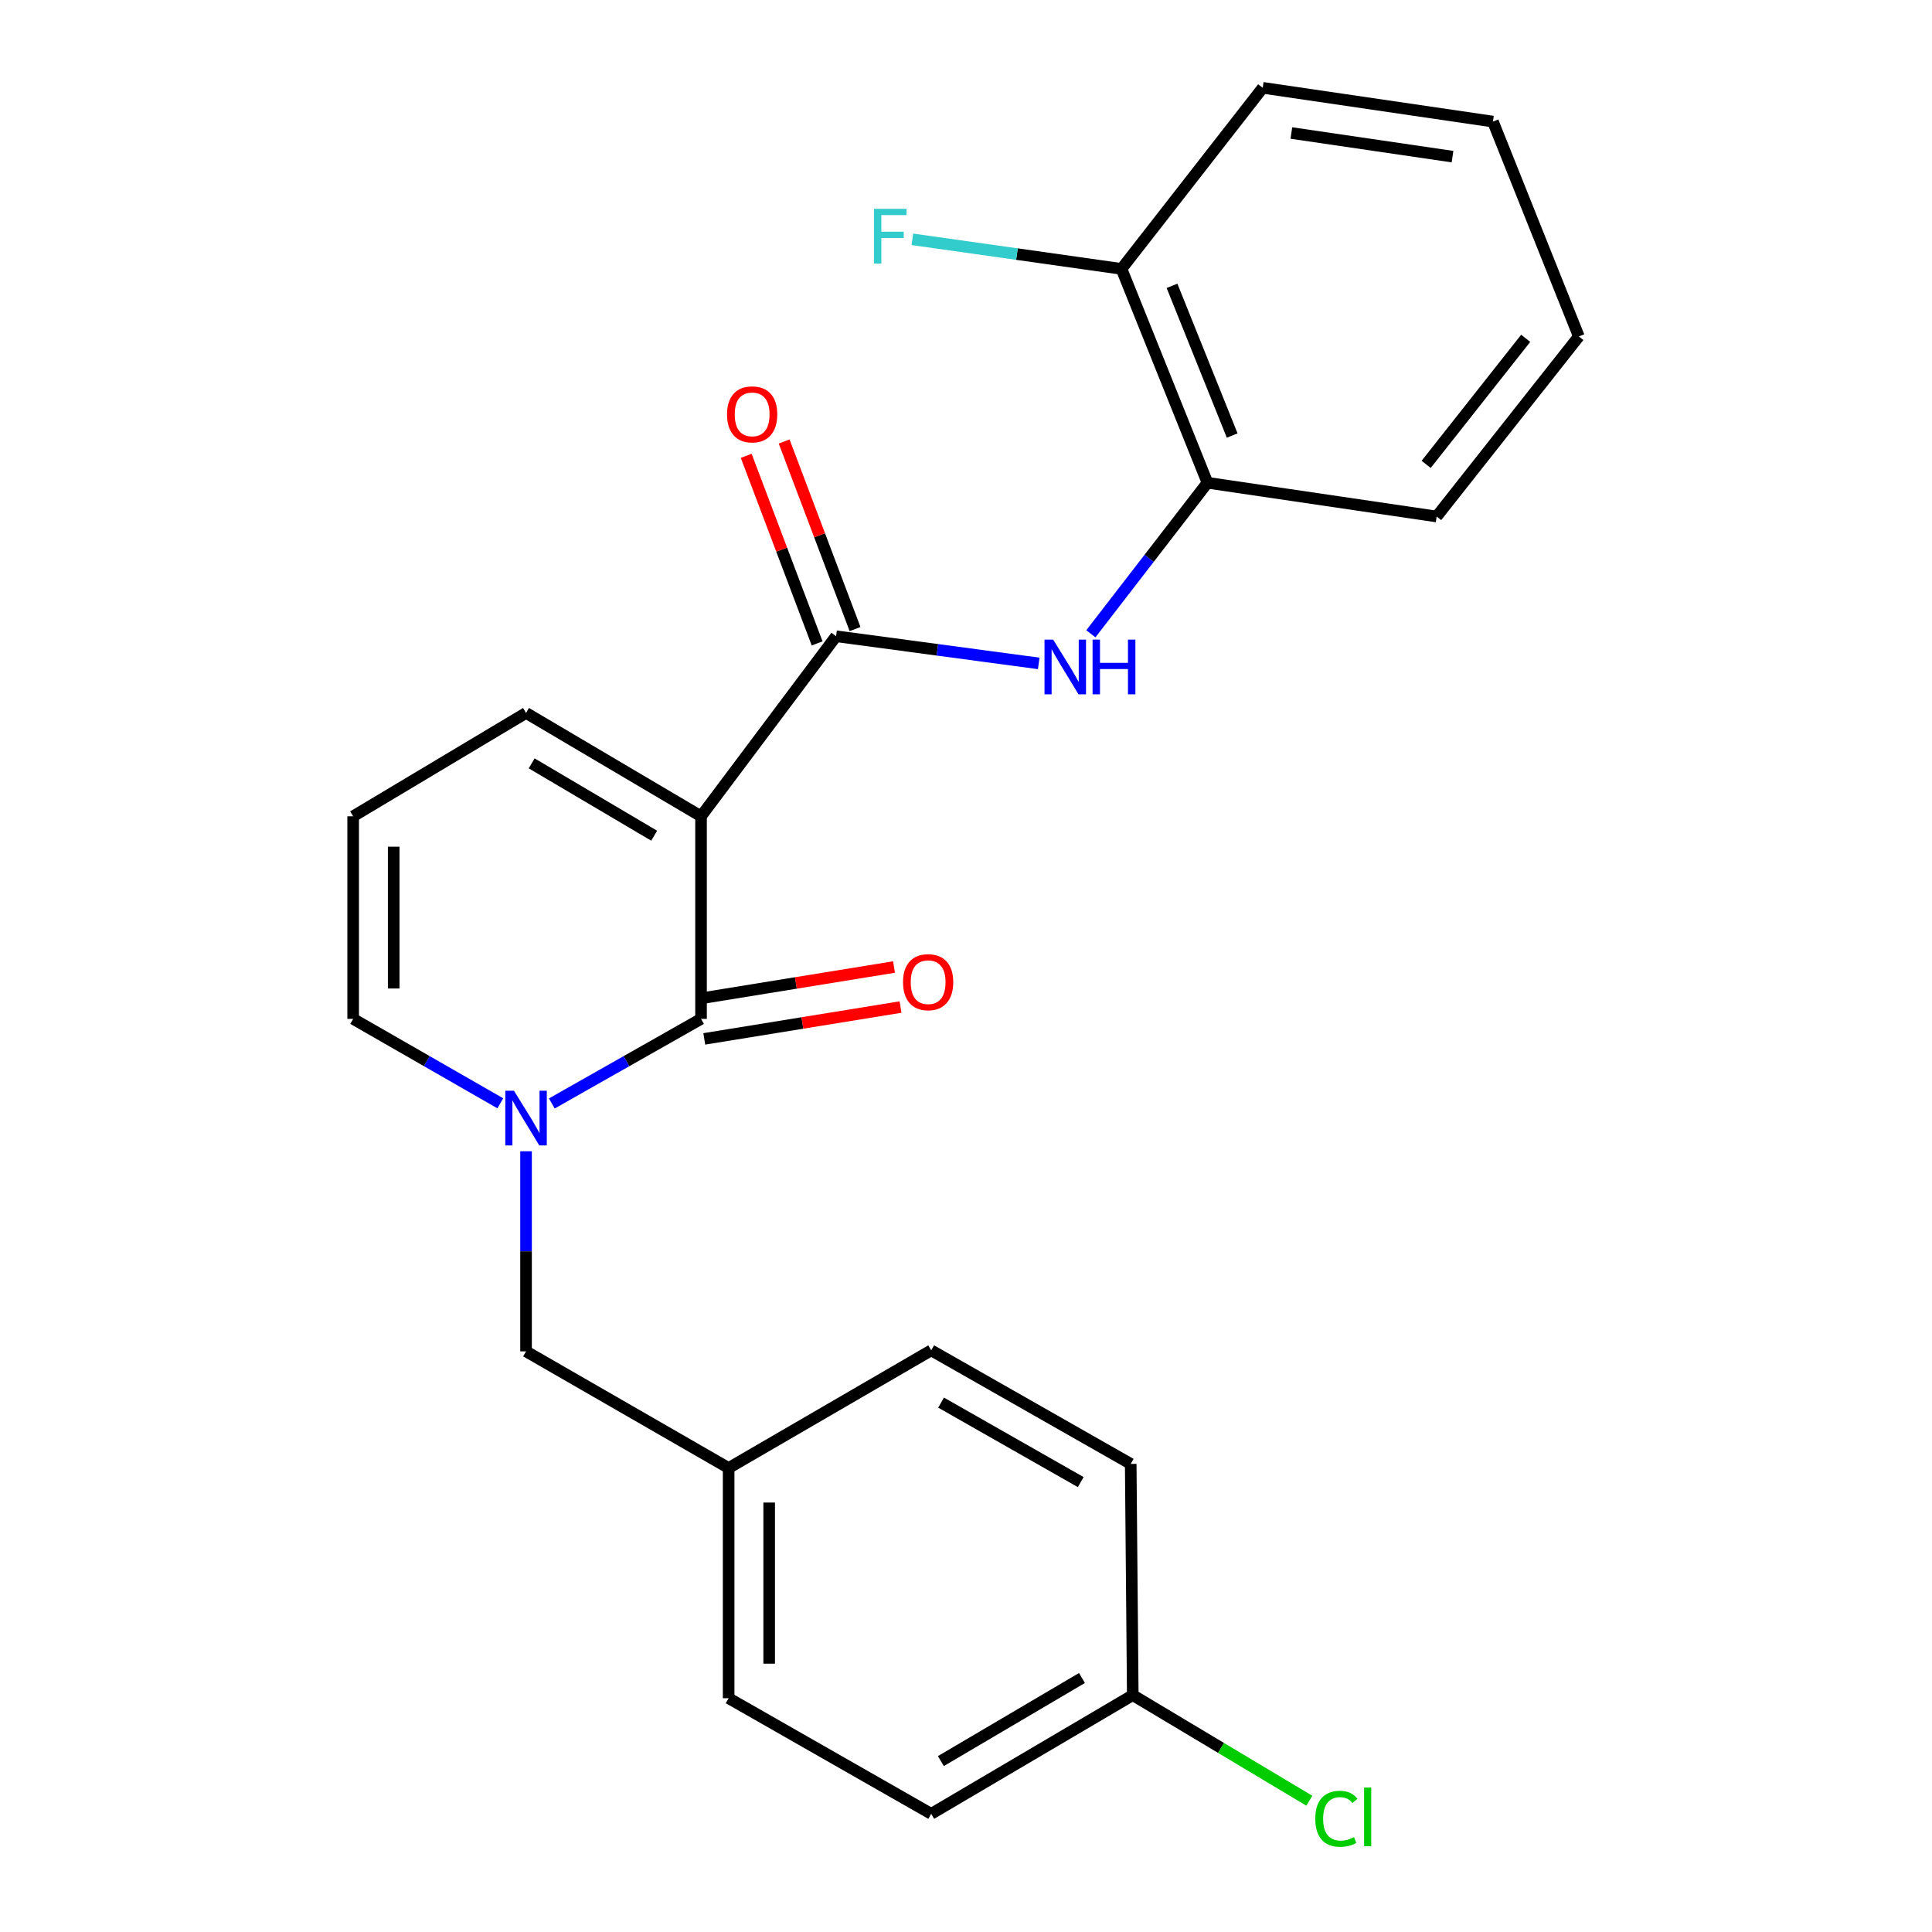 <?xml version='1.0' encoding='iso-8859-1'?>
<svg version='1.1' baseProfile='full'
              xmlns='http://www.w3.org/2000/svg'
                      xmlns:rdkit='http://www.rdkit.org/xml'
                      xmlns:xlink='http://www.w3.org/1999/xlink'
                  xml:space='preserve'
width='1000px' height='1000px' viewBox='0 0 1000 1000'>
<!-- END OF HEADER -->
<rect style='opacity:1.0;fill:#FFFFFF;stroke:none' width='1000' height='1000' x='0' y='0'> </rect>
<path class='bond-0' d='M 362.856,422.512 L 362.856,527.37' style='fill:none;fill-rule:evenodd;stroke:#000000;stroke-width:6px;stroke-linecap:butt;stroke-linejoin:miter;stroke-opacity:1' />
<path class='bond-2' d='M 362.856,422.512 L 432.757,329.315' style='fill:none;fill-rule:evenodd;stroke:#000000;stroke-width:6px;stroke-linecap:butt;stroke-linejoin:miter;stroke-opacity:1' />
<path class='bond-4' d='M 362.856,422.512 L 272.282,369.017' style='fill:none;fill-rule:evenodd;stroke:#000000;stroke-width:6px;stroke-linecap:butt;stroke-linejoin:miter;stroke-opacity:1' />
<path class='bond-4' d='M 338.597,432.559 L 275.195,395.112' style='fill:none;fill-rule:evenodd;stroke:#000000;stroke-width:6px;stroke-linecap:butt;stroke-linejoin:miter;stroke-opacity:1' />
<path class='bond-1' d='M 362.856,527.37 L 324.241,549.262' style='fill:none;fill-rule:evenodd;stroke:#000000;stroke-width:6px;stroke-linecap:butt;stroke-linejoin:miter;stroke-opacity:1' />
<path class='bond-1' d='M 324.241,549.262 L 285.625,571.155' style='fill:none;fill-rule:evenodd;stroke:#0000FF;stroke-width:6px;stroke-linecap:butt;stroke-linejoin:miter;stroke-opacity:1' />
<path class='bond-8' d='M 364.537,537.728 L 415.321,529.487' style='fill:none;fill-rule:evenodd;stroke:#000000;stroke-width:6px;stroke-linecap:butt;stroke-linejoin:miter;stroke-opacity:1' />
<path class='bond-8' d='M 415.321,529.487 L 466.104,521.245' style='fill:none;fill-rule:evenodd;stroke:#FF0000;stroke-width:6px;stroke-linecap:butt;stroke-linejoin:miter;stroke-opacity:1' />
<path class='bond-8' d='M 361.175,517.011 L 411.958,508.77' style='fill:none;fill-rule:evenodd;stroke:#000000;stroke-width:6px;stroke-linecap:butt;stroke-linejoin:miter;stroke-opacity:1' />
<path class='bond-8' d='M 411.958,508.77 L 462.742,500.529' style='fill:none;fill-rule:evenodd;stroke:#FF0000;stroke-width:6px;stroke-linecap:butt;stroke-linejoin:miter;stroke-opacity:1' />
<path class='bond-7' d='M 272.282,595.899 L 272.282,647.684' style='fill:none;fill-rule:evenodd;stroke:#0000FF;stroke-width:6px;stroke-linecap:butt;stroke-linejoin:miter;stroke-opacity:1' />
<path class='bond-7' d='M 272.282,647.684 L 272.282,699.47' style='fill:none;fill-rule:evenodd;stroke:#000000;stroke-width:6px;stroke-linecap:butt;stroke-linejoin:miter;stroke-opacity:1' />
<path class='bond-24' d='M 258.963,571.077 L 220.878,549.223' style='fill:none;fill-rule:evenodd;stroke:#0000FF;stroke-width:6px;stroke-linecap:butt;stroke-linejoin:miter;stroke-opacity:1' />
<path class='bond-24' d='M 220.878,549.223 L 182.793,527.37' style='fill:none;fill-rule:evenodd;stroke:#000000;stroke-width:6px;stroke-linecap:butt;stroke-linejoin:miter;stroke-opacity:1' />
<path class='bond-3' d='M 432.757,329.315 L 485.199,336.346' style='fill:none;fill-rule:evenodd;stroke:#000000;stroke-width:6px;stroke-linecap:butt;stroke-linejoin:miter;stroke-opacity:1' />
<path class='bond-3' d='M 485.199,336.346 L 537.642,343.378' style='fill:none;fill-rule:evenodd;stroke:#0000FF;stroke-width:6px;stroke-linecap:butt;stroke-linejoin:miter;stroke-opacity:1' />
<path class='bond-10' d='M 442.573,325.604 L 424.221,277.06' style='fill:none;fill-rule:evenodd;stroke:#000000;stroke-width:6px;stroke-linecap:butt;stroke-linejoin:miter;stroke-opacity:1' />
<path class='bond-10' d='M 424.221,277.06 L 405.87,228.515' style='fill:none;fill-rule:evenodd;stroke:#FF0000;stroke-width:6px;stroke-linecap:butt;stroke-linejoin:miter;stroke-opacity:1' />
<path class='bond-10' d='M 422.941,333.026 L 404.59,284.481' style='fill:none;fill-rule:evenodd;stroke:#000000;stroke-width:6px;stroke-linecap:butt;stroke-linejoin:miter;stroke-opacity:1' />
<path class='bond-10' d='M 404.59,284.481 L 386.238,235.937' style='fill:none;fill-rule:evenodd;stroke:#FF0000;stroke-width:6px;stroke-linecap:butt;stroke-linejoin:miter;stroke-opacity:1' />
<path class='bond-5' d='M 564.63,328.048 L 594.806,288.962' style='fill:none;fill-rule:evenodd;stroke:#0000FF;stroke-width:6px;stroke-linecap:butt;stroke-linejoin:miter;stroke-opacity:1' />
<path class='bond-5' d='M 594.806,288.962 L 624.982,249.876' style='fill:none;fill-rule:evenodd;stroke:#000000;stroke-width:6px;stroke-linecap:butt;stroke-linejoin:miter;stroke-opacity:1' />
<path class='bond-9' d='M 272.282,369.017 L 182.793,422.512' style='fill:none;fill-rule:evenodd;stroke:#000000;stroke-width:6px;stroke-linecap:butt;stroke-linejoin:miter;stroke-opacity:1' />
<path class='bond-11' d='M 624.982,249.876 L 580.488,139.177' style='fill:none;fill-rule:evenodd;stroke:#000000;stroke-width:6px;stroke-linecap:butt;stroke-linejoin:miter;stroke-opacity:1' />
<path class='bond-11' d='M 637.782,225.444 L 606.636,147.954' style='fill:none;fill-rule:evenodd;stroke:#000000;stroke-width:6px;stroke-linecap:butt;stroke-linejoin:miter;stroke-opacity:1' />
<path class='bond-20' d='M 624.982,249.876 L 743.61,267.342' style='fill:none;fill-rule:evenodd;stroke:#000000;stroke-width:6px;stroke-linecap:butt;stroke-linejoin:miter;stroke-opacity:1' />
<path class='bond-6' d='M 182.793,527.37 L 182.793,422.512' style='fill:none;fill-rule:evenodd;stroke:#000000;stroke-width:6px;stroke-linecap:butt;stroke-linejoin:miter;stroke-opacity:1' />
<path class='bond-6' d='M 203.78,511.641 L 203.78,438.241' style='fill:none;fill-rule:evenodd;stroke:#000000;stroke-width:6px;stroke-linecap:butt;stroke-linejoin:miter;stroke-opacity:1' />
<path class='bond-12' d='M 272.282,699.47 L 377.14,759.845' style='fill:none;fill-rule:evenodd;stroke:#000000;stroke-width:6px;stroke-linecap:butt;stroke-linejoin:miter;stroke-opacity:1' />
<path class='bond-14' d='M 580.488,139.177 L 526.365,131.521' style='fill:none;fill-rule:evenodd;stroke:#000000;stroke-width:6px;stroke-linecap:butt;stroke-linejoin:miter;stroke-opacity:1' />
<path class='bond-14' d='M 526.365,131.521 L 472.241,123.865' style='fill:none;fill-rule:evenodd;stroke:#33CCCC;stroke-width:6px;stroke-linecap:butt;stroke-linejoin:miter;stroke-opacity:1' />
<path class='bond-21' d='M 580.488,139.177 L 653.584,45.455' style='fill:none;fill-rule:evenodd;stroke:#000000;stroke-width:6px;stroke-linecap:butt;stroke-linejoin:miter;stroke-opacity:1' />
<path class='bond-16' d='M 377.14,759.845 L 481.997,698.933' style='fill:none;fill-rule:evenodd;stroke:#000000;stroke-width:6px;stroke-linecap:butt;stroke-linejoin:miter;stroke-opacity:1' />
<path class='bond-17' d='M 377.14,759.845 L 377.14,878.986' style='fill:none;fill-rule:evenodd;stroke:#000000;stroke-width:6px;stroke-linecap:butt;stroke-linejoin:miter;stroke-opacity:1' />
<path class='bond-17' d='M 398.127,777.716 L 398.127,861.114' style='fill:none;fill-rule:evenodd;stroke:#000000;stroke-width:6px;stroke-linecap:butt;stroke-linejoin:miter;stroke-opacity:1' />
<path class='bond-13' d='M 586.318,877.4 L 481.997,938.836' style='fill:none;fill-rule:evenodd;stroke:#000000;stroke-width:6px;stroke-linecap:butt;stroke-linejoin:miter;stroke-opacity:1' />
<path class='bond-13' d='M 560.02,868.53 L 486.995,911.536' style='fill:none;fill-rule:evenodd;stroke:#000000;stroke-width:6px;stroke-linecap:butt;stroke-linejoin:miter;stroke-opacity:1' />
<path class='bond-15' d='M 586.318,877.4 L 632.014,904.728' style='fill:none;fill-rule:evenodd;stroke:#000000;stroke-width:6px;stroke-linecap:butt;stroke-linejoin:miter;stroke-opacity:1' />
<path class='bond-15' d='M 632.014,904.728 L 677.711,932.055' style='fill:none;fill-rule:evenodd;stroke:#00CC00;stroke-width:6px;stroke-linecap:butt;stroke-linejoin:miter;stroke-opacity:1' />
<path class='bond-26' d='M 586.318,877.4 L 585.257,757.711' style='fill:none;fill-rule:evenodd;stroke:#000000;stroke-width:6px;stroke-linecap:butt;stroke-linejoin:miter;stroke-opacity:1' />
<path class='bond-18' d='M 481.997,698.933 L 585.257,757.711' style='fill:none;fill-rule:evenodd;stroke:#000000;stroke-width:6px;stroke-linecap:butt;stroke-linejoin:miter;stroke-opacity:1' />
<path class='bond-18' d='M 487.104,725.99 L 559.386,767.134' style='fill:none;fill-rule:evenodd;stroke:#000000;stroke-width:6px;stroke-linecap:butt;stroke-linejoin:miter;stroke-opacity:1' />
<path class='bond-19' d='M 377.14,878.986 L 481.997,938.836' style='fill:none;fill-rule:evenodd;stroke:#000000;stroke-width:6px;stroke-linecap:butt;stroke-linejoin:miter;stroke-opacity:1' />
<path class='bond-22' d='M 743.61,267.342 L 817.207,174.145' style='fill:none;fill-rule:evenodd;stroke:#000000;stroke-width:6px;stroke-linecap:butt;stroke-linejoin:miter;stroke-opacity:1' />
<path class='bond-22' d='M 738.179,240.356 L 789.697,175.117' style='fill:none;fill-rule:evenodd;stroke:#000000;stroke-width:6px;stroke-linecap:butt;stroke-linejoin:miter;stroke-opacity:1' />
<path class='bond-25' d='M 653.584,45.455 L 772.737,62.933' style='fill:none;fill-rule:evenodd;stroke:#000000;stroke-width:6px;stroke-linecap:butt;stroke-linejoin:miter;stroke-opacity:1' />
<path class='bond-25' d='M 668.411,68.842 L 751.818,81.077' style='fill:none;fill-rule:evenodd;stroke:#000000;stroke-width:6px;stroke-linecap:butt;stroke-linejoin:miter;stroke-opacity:1' />
<path class='bond-23' d='M 817.207,174.145 L 772.737,62.933' style='fill:none;fill-rule:evenodd;stroke:#000000;stroke-width:6px;stroke-linecap:butt;stroke-linejoin:miter;stroke-opacity:1' />
<path  class='atom-2' d='M 266.022 564.56
L 275.302 579.56
Q 276.222 581.04, 277.702 583.72
Q 279.182 586.4, 279.262 586.56
L 279.262 564.56
L 283.022 564.56
L 283.022 592.88
L 279.142 592.88
L 269.182 576.48
Q 268.022 574.56, 266.782 572.36
Q 265.582 570.16, 265.222 569.48
L 265.222 592.88
L 261.542 592.88
L 261.542 564.56
L 266.022 564.56
' fill='#0000FF'/>
<path  class='atom-4' d='M 545.114 331.059
L 554.394 346.059
Q 555.314 347.539, 556.794 350.219
Q 558.274 352.899, 558.354 353.059
L 558.354 331.059
L 562.114 331.059
L 562.114 359.379
L 558.234 359.379
L 548.274 342.979
Q 547.114 341.059, 545.874 338.859
Q 544.674 336.659, 544.314 335.979
L 544.314 359.379
L 540.634 359.379
L 540.634 331.059
L 545.114 331.059
' fill='#0000FF'/>
<path  class='atom-4' d='M 565.514 331.059
L 569.354 331.059
L 569.354 343.099
L 583.834 343.099
L 583.834 331.059
L 587.674 331.059
L 587.674 359.379
L 583.834 359.379
L 583.834 346.299
L 569.354 346.299
L 569.354 359.379
L 565.514 359.379
L 565.514 331.059
' fill='#0000FF'/>
<path  class='atom-9' d='M 467.4 508.374
Q 467.4 501.574, 470.76 497.774
Q 474.12 493.974, 480.4 493.974
Q 486.68 493.974, 490.04 497.774
Q 493.4 501.574, 493.4 508.374
Q 493.4 515.254, 490 519.174
Q 486.6 523.054, 480.4 523.054
Q 474.16 523.054, 470.76 519.174
Q 467.4 515.294, 467.4 508.374
M 480.4 519.854
Q 484.72 519.854, 487.04 516.974
Q 489.4 514.054, 489.4 508.374
Q 489.4 502.814, 487.04 500.014
Q 484.72 497.174, 480.4 497.174
Q 476.08 497.174, 473.72 499.974
Q 471.4 502.774, 471.4 508.374
Q 471.4 514.094, 473.72 516.974
Q 476.08 519.854, 480.4 519.854
' fill='#FF0000'/>
<path  class='atom-11' d='M 376.313 214.475
Q 376.313 207.675, 379.673 203.875
Q 383.033 200.075, 389.313 200.075
Q 395.593 200.075, 398.953 203.875
Q 402.313 207.675, 402.313 214.475
Q 402.313 221.355, 398.913 225.275
Q 395.513 229.155, 389.313 229.155
Q 383.073 229.155, 379.673 225.275
Q 376.313 221.395, 376.313 214.475
M 389.313 225.955
Q 393.633 225.955, 395.953 223.075
Q 398.313 220.155, 398.313 214.475
Q 398.313 208.915, 395.953 206.115
Q 393.633 203.275, 389.313 203.275
Q 384.993 203.275, 382.633 206.075
Q 380.313 208.875, 380.313 214.475
Q 380.313 220.195, 382.633 223.075
Q 384.993 225.955, 389.313 225.955
' fill='#FF0000'/>
<path  class='atom-15' d='M 452.379 108.087
L 469.219 108.087
L 469.219 111.327
L 456.179 111.327
L 456.179 119.927
L 467.779 119.927
L 467.779 123.207
L 456.179 123.207
L 456.179 136.407
L 452.379 136.407
L 452.379 108.087
' fill='#33CCCC'/>
<path  class='atom-16' d='M 680.78 941.402
Q 680.78 934.362, 684.06 930.682
Q 687.38 926.962, 693.66 926.962
Q 699.5 926.962, 702.62 931.082
L 699.98 933.242
Q 697.7 930.242, 693.66 930.242
Q 689.38 930.242, 687.1 933.122
Q 684.86 935.962, 684.86 941.402
Q 684.86 947.002, 687.18 949.882
Q 689.54 952.762, 694.1 952.762
Q 697.22 952.762, 700.86 950.882
L 701.98 953.882
Q 700.5 954.842, 698.26 955.402
Q 696.02 955.962, 693.54 955.962
Q 687.38 955.962, 684.06 952.202
Q 680.78 948.442, 680.78 941.402
' fill='#00CC00'/>
<path  class='atom-16' d='M 706.06 925.242
L 709.74 925.242
L 709.74 955.602
L 706.06 955.602
L 706.06 925.242
' fill='#00CC00'/>
</svg>
